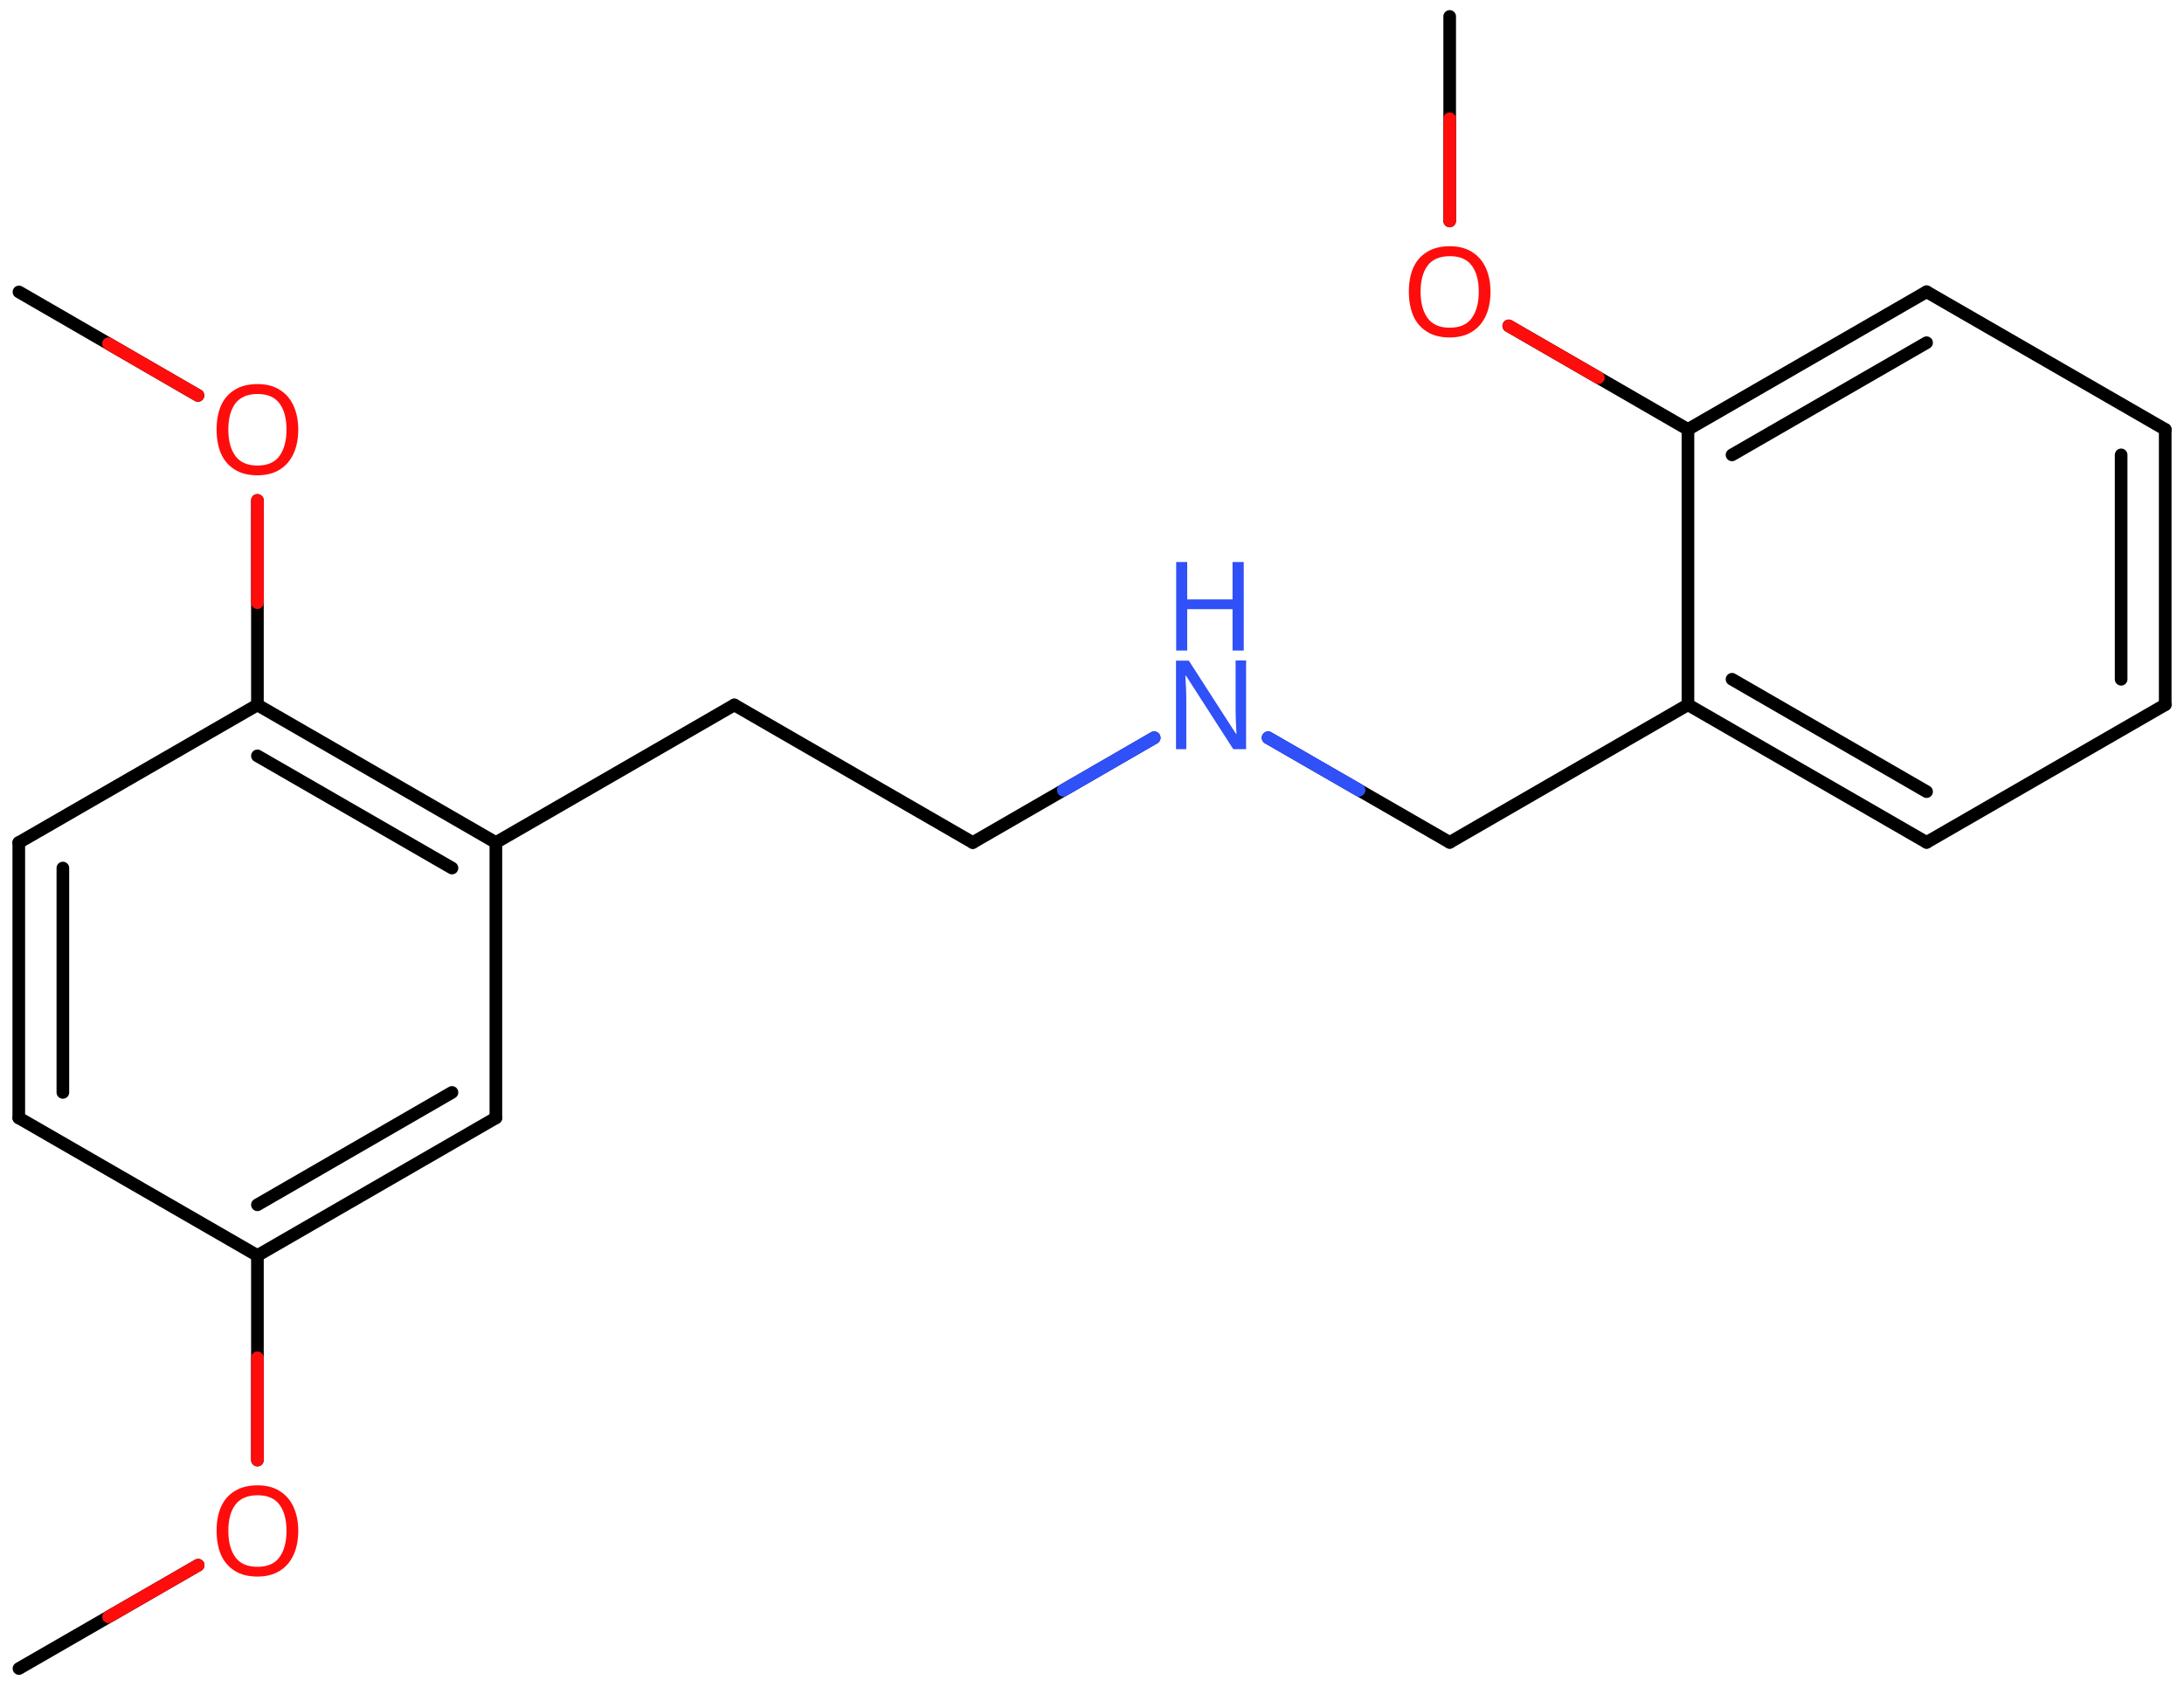<svg xmlns="http://www.w3.org/2000/svg" xmlns:xlink="http://www.w3.org/1999/xlink" height="93.4mm" version="1.2" viewBox="0 0 120.9 93.4" width="120.9mm">
      
    <desc>Generated by the Chemistry Development Kit (http://github.com/cdk)</desc>
      
    <g fill="#FF0D0D" stroke="#000000" stroke-linecap="round" stroke-linejoin="round" stroke-width=".7">
            
        <rect fill="#FFFFFF" height="94.0" stroke="none" width="121.0" x=".0" y=".0"/>
            
        <g class="mol" id="mol1">
                  
            <line class="bond" id="mol1bnd1" x1="1.05" x2="10.97" y1="92.36" y2="86.64"/>
                  
            <line class="bond" id="mol1bnd2" x1="14.25" x2="14.25" y1="80.82" y2="69.5"/>
                  
            <g class="bond" id="mol1bnd3">
                        
                <line x1="14.25" x2="27.45" y1="69.5" y2="61.88"/>
                        
                <line x1="14.25" x2="25.02" y1="66.69" y2="60.47"/>
                      
            </g>
                  
            <line class="bond" id="mol1bnd4" x1="27.45" x2="27.45" y1="61.88" y2="46.64"/>
                  
            <g class="bond" id="mol1bnd5">
                        
                <line x1="27.45" x2="14.25" y1="46.64" y2="39.02"/>
                        
                <line x1="25.02" x2="14.25" y1="48.05" y2="41.84"/>
                      
            </g>
                  
            <line class="bond" id="mol1bnd6" x1="14.25" x2="1.04" y1="39.02" y2="46.64"/>
                  
            <g class="bond" id="mol1bnd7">
                        
                <line x1="1.04" x2="1.04" y1="46.64" y2="61.88"/>
                        
                <line x1="3.48" x2="3.48" y1="48.05" y2="60.47"/>
                      
            </g>
                  
            <line class="bond" id="mol1bnd8" x1="14.25" x2="1.04" y1="69.5" y2="61.88"/>
                  
            <line class="bond" id="mol1bnd9" x1="14.25" x2="14.25" y1="39.02" y2="27.7"/>
                  
            <line class="bond" id="mol1bnd10" x1="10.96" x2="1.05" y1="21.89" y2="16.16"/>
                  
            <line class="bond" id="mol1bnd11" x1="27.45" x2="40.65" y1="46.64" y2="39.02"/>
                  
            <line class="bond" id="mol1bnd12" x1="40.65" x2="53.85" y1="39.02" y2="46.64"/>
                  
            <line class="bond" id="mol1bnd13" x1="53.85" x2="63.89" y1="46.64" y2="40.84"/>
                  
            <line class="bond" id="mol1bnd14" x1="70.2" x2="80.25" y1="40.84" y2="46.63"/>
                  
            <line class="bond" id="mol1bnd15" x1="80.25" x2="93.44" y1="46.63" y2="39.01"/>
                  
            <g class="bond" id="mol1bnd16">
                        
                <line x1="93.44" x2="106.65" y1="39.01" y2="46.63"/>
                        
                <line x1="95.88" x2="106.65" y1="37.6" y2="43.82"/>
                      
            </g>
                  
            <line class="bond" id="mol1bnd17" x1="106.65" x2="119.86" y1="46.63" y2="39.01"/>
                  
            <g class="bond" id="mol1bnd18">
                        
                <line x1="119.86" x2="119.86" y1="39.01" y2="23.77"/>
                        
                <line x1="117.42" x2="117.42" y1="37.6" y2="25.18"/>
                      
            </g>
                  
            <line class="bond" id="mol1bnd19" x1="119.86" x2="106.65" y1="23.77" y2="16.15"/>
                  
            <g class="bond" id="mol1bnd20">
                        
                <line x1="106.65" x2="93.44" y1="16.15" y2="23.77"/>
                        
                <line x1="106.65" x2="95.88" y1="18.97" y2="25.18"/>
                      
            </g>
                  
            <line class="bond" id="mol1bnd21" x1="93.44" x2="93.44" y1="39.01" y2="23.77"/>
                  
            <line class="bond" id="mol1bnd22" x1="93.44" x2="83.52" y1="23.77" y2="18.04"/>
                  
            <line class="bond" id="mol1bnd23" x1="80.25" x2="80.25" y1="12.23" y2=".91"/>
                  
            <path class="atom" d="M16.51 84.74q.0 .76 -.26 1.33q-.26 .57 -.76 .88q-.5 .32 -1.24 .32q-.76 .0 -1.26 -.32q-.51 -.32 -.76 -.89q-.24 -.57 -.24 -1.33q.0 -.75 .24 -1.31q.25 -.57 .76 -.88q.51 -.32 1.27 -.32q.73 .0 1.23 .32q.5 .31 .76 .88q.26 .57 .26 1.33zM12.64 84.74q.0 .92 .39 1.46q.39 .53 1.22 .53q.84 .0 1.22 -.53q.39 -.54 .39 -1.46q.0 -.93 -.39 -1.45q-.38 -.52 -1.21 -.52q-.83 .0 -1.23 .52q-.39 .52 -.39 1.45z" id="mol1atm2" stroke="none"/>
                  
            <path class="atom" d="M16.51 23.78q.0 .76 -.26 1.33q-.26 .57 -.76 .88q-.5 .32 -1.24 .32q-.76 .0 -1.26 -.32q-.51 -.32 -.76 -.89q-.24 -.57 -.24 -1.33q.0 -.75 .24 -1.31q.25 -.57 .76 -.88q.51 -.32 1.27 -.32q.73 .0 1.23 .32q.5 .31 .76 .88q.26 .57 .26 1.33zM12.64 23.78q.0 .92 .39 1.46q.39 .53 1.22 .53q.84 .0 1.22 -.53q.39 -.54 .39 -1.46q.0 -.93 -.39 -1.45q-.38 -.52 -1.21 -.52q-.83 .0 -1.23 .52q-.39 .52 -.39 1.45z" id="mol1atm9" stroke="none"/>
                  
            <g class="atom" id="mol1atm13">
                        
                <path d="M68.99 41.47h-.72l-2.62 -4.07h-.03q.01 .24 .03 .6q.02 .36 .02 .73v2.74h-.57v-4.9h.71l2.61 4.05h.03q-.01 -.11 -.02 -.33q-.01 -.22 -.02 -.48q-.01 -.26 -.01 -.48v-2.77h.58v4.9z" fill="#3050F8" stroke="none"/>
                        
                <path d="M68.85 36.01h-.62v-2.29h-2.51v2.29h-.61v-4.9h.61v2.07h2.51v-2.07h.62v4.9z" fill="#3050F8" stroke="none"/>
                      
            </g>
                  
            <path class="atom" d="M82.51 16.15q.0 .76 -.26 1.33q-.26 .57 -.76 .88q-.5 .32 -1.24 .32q-.76 .0 -1.26 -.32q-.51 -.32 -.76 -.89q-.24 -.57 -.24 -1.33q.0 -.75 .24 -1.31q.25 -.57 .76 -.88q.51 -.32 1.27 -.32q.73 .0 1.23 .32q.5 .31 .76 .88q.26 .57 .26 1.33zM78.64 16.15q.0 .92 .39 1.46q.39 .53 1.22 .53q.84 .0 1.22 -.53q.39 -.54 .39 -1.46q.0 -.93 -.39 -1.45q-.38 -.52 -1.21 -.52q-.83 .0 -1.23 .52q-.39 .52 -.39 1.45z" id="mol1atm21" stroke="none"/>
                
            <line class="hi" id="mol1bnd1" stroke="#FF0D0D" x1="10.97" x2="6.01" y1="86.64" y2="89.5"/>
            <line class="hi" id="mol1bnd2" stroke="#FF0D0D" x1="14.25" x2="14.25" y1="80.82" y2="75.16"/>
            <line class="hi" id="mol1bnd9" stroke="#FF0D0D" x1="14.25" x2="14.25" y1="27.7" y2="33.36"/>
            <line class="hi" id="mol1bnd10" stroke="#FF0D0D" x1="10.96" x2="6.005" y1="21.89" y2="19.025"/>
            <line class="hi" id="mol1bnd13" stroke="#3050F8" x1="63.89" x2="58.87" y1="40.84" y2="43.74"/>
            <line class="hi" id="mol1bnd13" stroke="#3050F8" x1="63.89" x2="58.87" y1="40.84" y2="43.74"/>
            <line class="hi" id="mol1bnd14" stroke="#3050F8" x1="70.2" x2="75.225" y1="40.84" y2="43.735"/>
            <line class="hi" id="mol1bnd14" stroke="#3050F8" x1="70.2" x2="75.225" y1="40.84" y2="43.735"/>
            <line class="hi" id="mol1bnd22" stroke="#FF0D0D" x1="83.52" x2="88.48" y1="18.04" y2="20.905"/>
            <line class="hi" id="mol1bnd23" stroke="#FF0D0D" x1="80.25" x2="80.25" y1="12.23" y2="6.57"/>
        </g>
          
    </g>
    
</svg>
